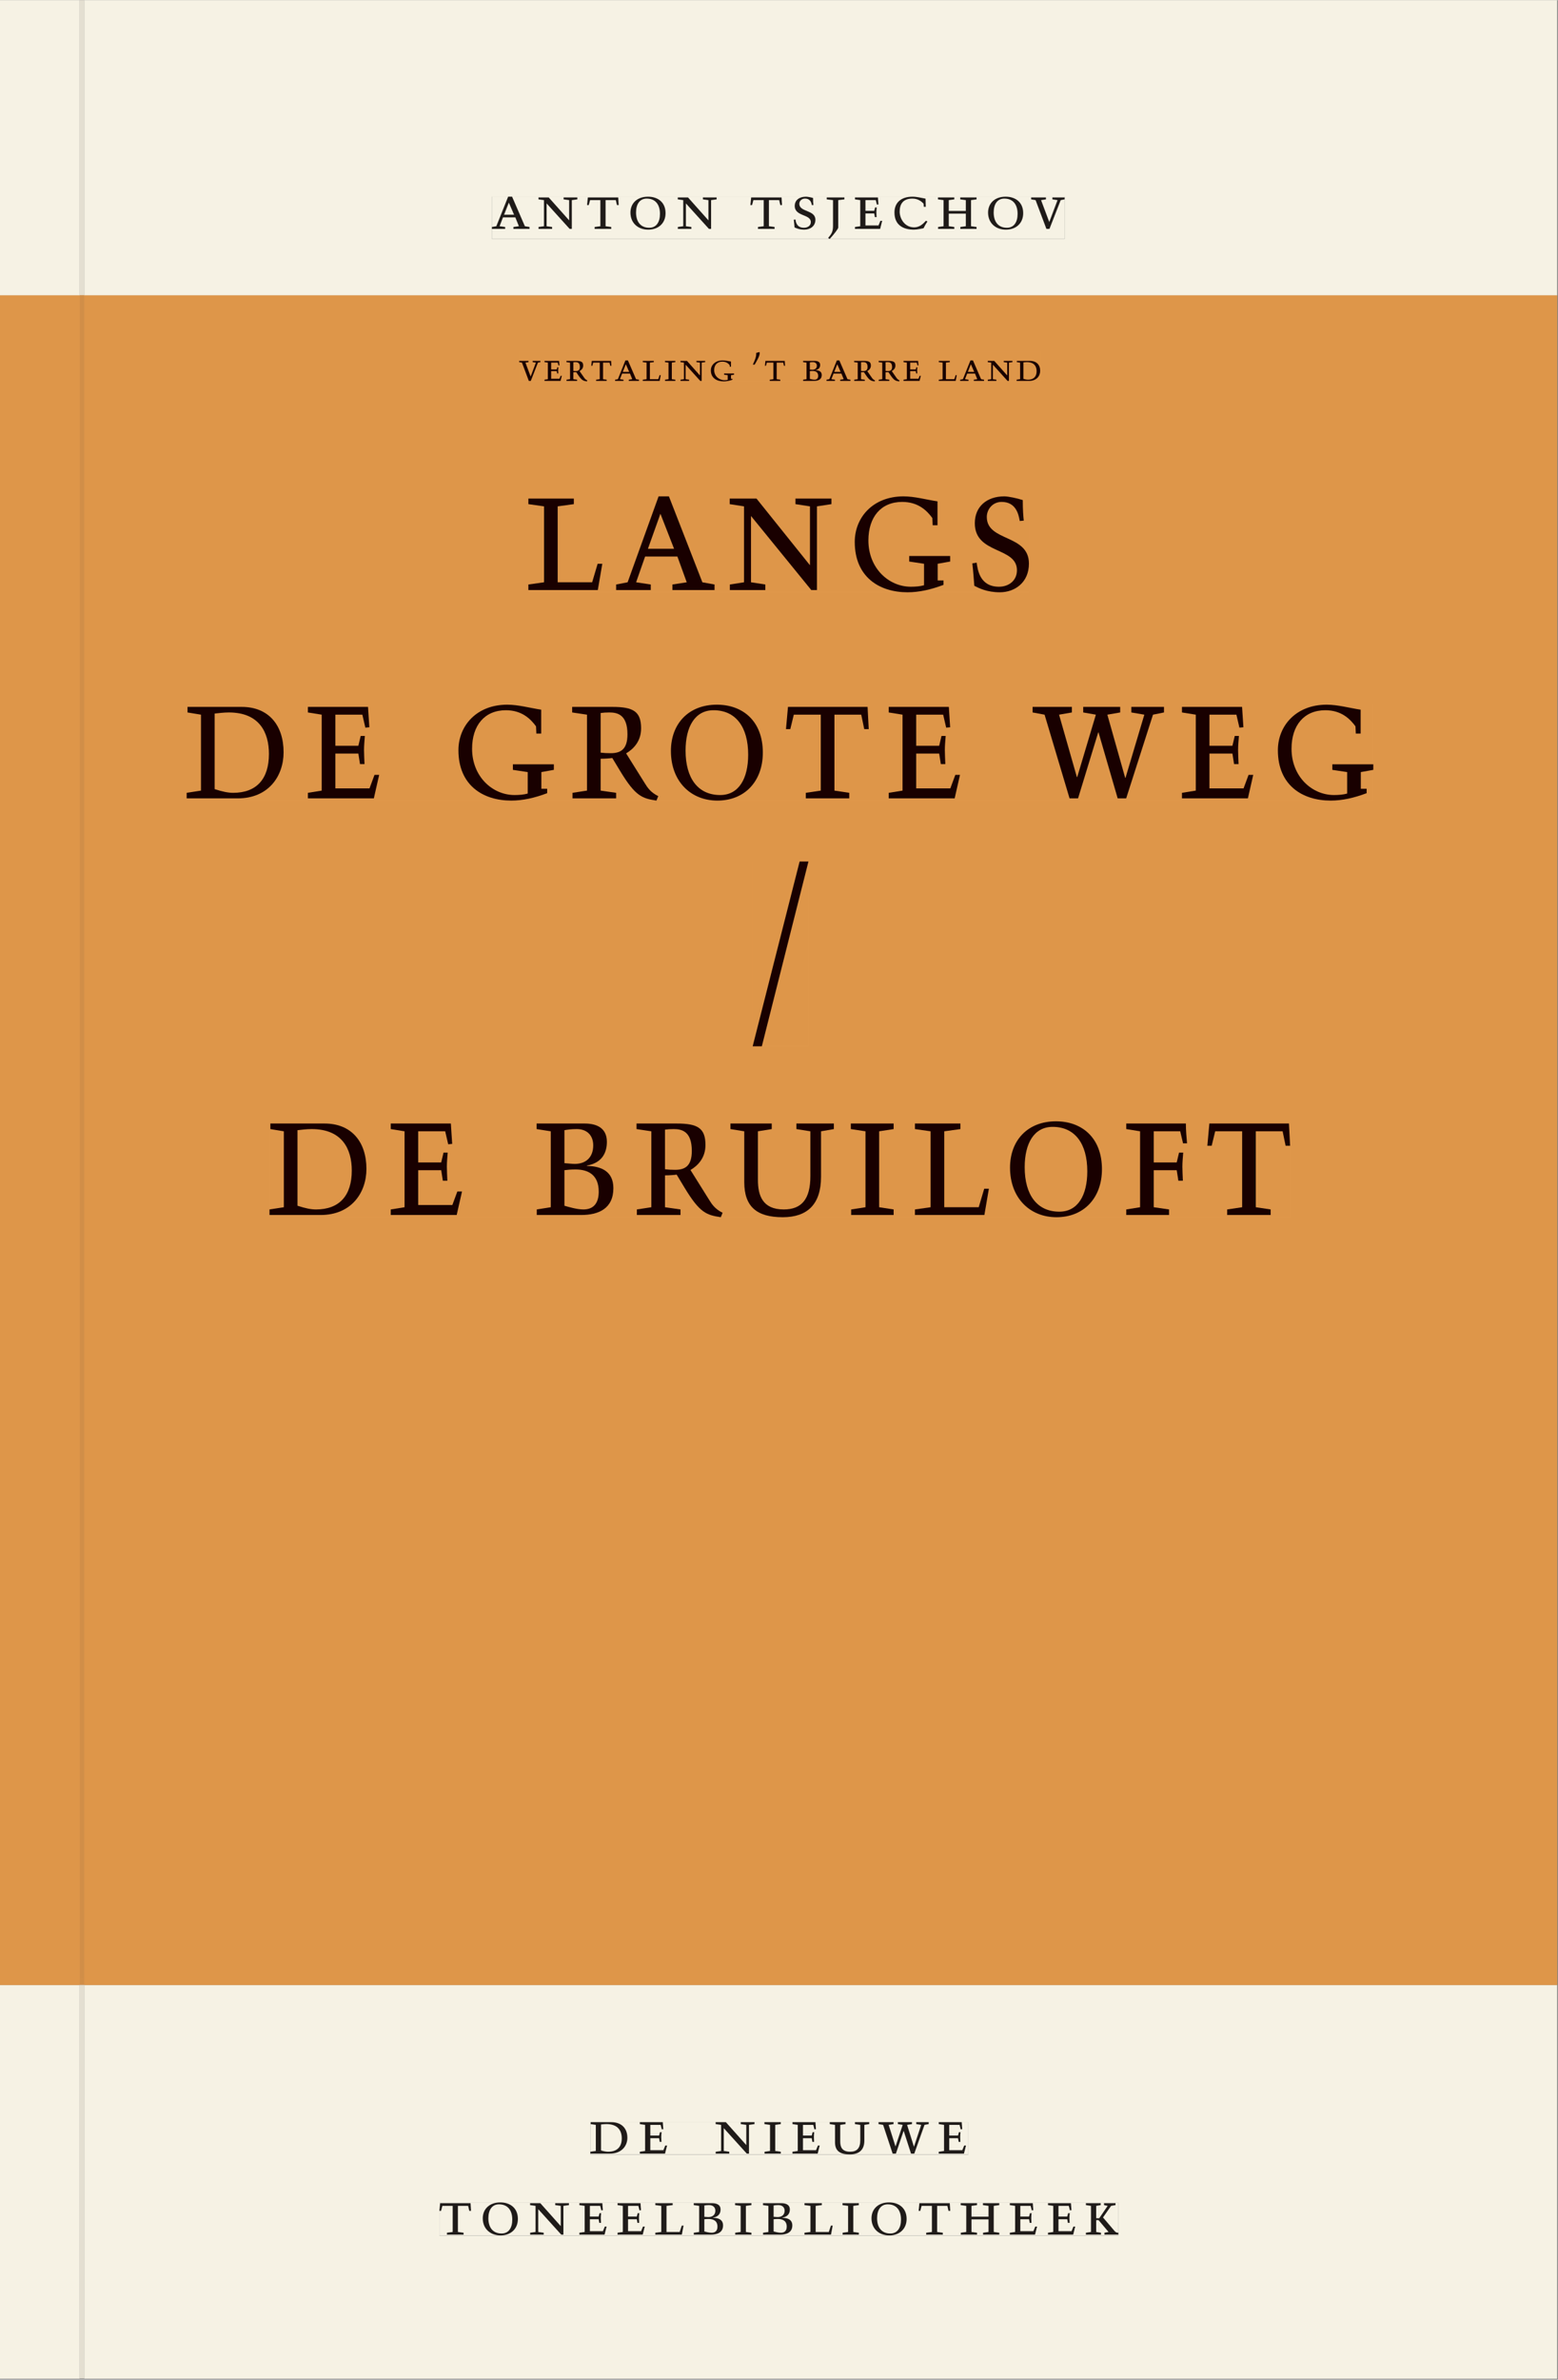 <svg xmlns="http://www.w3.org/2000/svg" xmlns:ns1="http://www.w3.org/1999/xlink" version="1.1" width="800" height="1221" viewBox="0.0 -8.526512829121202e-14 748.5 1142.25">
<rect x="0.0" y="-8.526512829121202e-14" width="748.5" height="1142.25" fill="#808080" stroke="none"/>
<g enable-background="new">
<path transform="matrix(2.778,0,0,-2.778,0,1141.733)" d="M 0 68.032 L 269.292 68.032 L 269.292 360 L 0 360 Z " fill="#e49b4d" />
<symbol id="font_0_4">
<path d="M .208 .03 L .12 .042 L .174 .181 L .368 .181 L .424 .042 L .338 .03 L .338 0 L .591 0 L .591 .03 L .518 .042 L .317 .506 L .255 .506 L .069 .042 L 0 .03 L 0 0 L .208 0 L .208 .03 M .266 .412 L .348 .223 L .191 .223 L .266 .412 Z " />
</symbol>
<symbol id="font_0_10">
<path d="M .611 .494 L .395 .494 L .395 .464 L .482 .452 L .482 .134 L .161 .494 L 0 .494 L 0 .464 L .086 .452 L .086 .042 L .001 .03 L .001 0 L .214 0 L .214 .03 L .128 .042 L .128 .4 L .49 0 L .524 0 L .524 .452 L .611 .464 L .611 .494 Z " />
</symbol>
<symbol id="font_0_14">
<path d="M .38 0 L .38 .03 L .291 .042 L .291 .452 L .452 .452 L .47 .374 L .497 .374 L .49 .494 L .012 .494 L 0 .374 L .026 .374 L .047 .452 L .209 .452 L .209 .042 L .119 .03 L .119 0 L .38 0 Z " />
</symbol>
<symbol id="font_0_11">
<path d="M .256 .488 C .389 .488 .464 .398 .464 .248 C .464 .118 .407 .03 .296 .03 C .163 .03 .088 .12 .088 .27 C .088 .4 .145 .488 .256 .488 M 0 .268 C 0 .104 .119 0 .279 0 C .443 0 .552 .104 .552 .259 C .552 .43 .431 .518 .276 .518 C .105 .518 0 .414 0 .268 Z " />
</symbol>
<symbol id="font_0_1">
<path d="M 0 0 Z " />
</symbol>
<symbol id="font_0_13">
<path d="M .309 .387 C .306 .412 .303 .445 .303 .498 C .269 .508 .216 .518 .192 .518 C .087 .518 .015 .463 .015 .373 C .015 .204 .268 .247 .268 .119 C .268 .063 .219 .03 .16 .03 C .044 .03 .032 .123 .026 .16 L 0 .156 C .005 .122 .01 .057 .012 .035 C .04 .022 .089 0 .165 0 C .257 0 .34 .054 .34 .155 C .34 .315 .087 .272 .087 .407 C .087 .446 .12 .488 .176 .488 C .263 .488 .278 .42 .285 .385 L .309 .387 Z " />
</symbol>
<symbol id="font_0_d">
<path d="M .278 .652 L 0 .652 L 0 .622 L .099 .61 L .099 .203 C .099 .112 .073 .076 .022 .015 L .047 0 C .118 .077 .181 .161 .181 .179 L .181 .61 L .278 .622 L .278 .652 Z " />
</symbol>
<symbol id="font_0_8">
<path d="M 0 0 L .396 0 L .428 .127 L .4 .127 L .37 .054 L .165 .054 L .165 .242 L .303 .242 L .313 .185 L .34 .185 C .339 .212 .337 .237 .337 .261 C .337 .287 .34 .311 .342 .337 L .317 .337 L .303 .284 L .165 .284 L .165 .452 L .327 .452 L .345 .382 L .369 .384 L .361 .494 L 0 .494 L 0 .464 L .083 .452 L .083 .042 L 0 .03 L 0 0 Z " />
</symbol>
<symbol id="font_0_6">
<path d="M .489 .487 C .423 .499 .351 .518 .283 .518 C .109 .518 0 .428 0 .27 C 0 .064 .148 0 .306 0 C .356 0 .435 .018 .457 .022 C .475 .059 .496 .095 .518 .128 L .495 .14 C .454 .094 .396 .036 .31 .036 C .155 .036 .082 .18 .082 .282 C .082 .395 .129 .488 .282 .488 C .374 .488 .43 .439 .458 .407 L .462 .359 L .492 .359 L .489 .487 Z " />
</symbol>
<symbol id="font_0_b">
<path d="M .17 .282 L .17 .452 L .257 .464 L .257 .494 L 0 .494 L 0 .464 L .088 .452 L .088 .042 L .002 .03 L .002 0 L .257 0 L .257 .03 L .17 .042 L .17 .24 L .438 .24 L .438 .042 L .352 .03 L .352 0 L .607 0 L .607 .03 L .52 .042 L .52 .452 L .607 .464 L .607 .494 L .35 .494 L .35 .464 L .438 .452 L .438 .282 L .17 .282 Z " />
</symbol>
<symbol id="font_0_16">
<path d="M .465 .452 L .526 .464 L .526 .494 L .334 .494 L .334 .464 L .415 .452 L .285 .108 L .156 .452 L .233 .464 L .233 .494 L 0 .494 L 0 .464 L .07 .452 L .24 0 L .288 0 L .465 .452 Z " />
</symbol>
<use ns1:href="#font_0_4" transform="matrix(30.556,0,0,-30.556,236.333,109.805)" fill="#231f20" />
<use ns1:href="#font_0_10" transform="matrix(30.556,0,0,-30.556,258.7,109.805)" fill="#231f20" />
<use ns1:href="#font_0_14" transform="matrix(30.556,0,0,-30.556,282.044,109.805)" fill="#231f20" />
<use ns1:href="#font_0_11" transform="matrix(30.556,0,0,-30.556,302.883,110.172)" fill="#231f20" />
<use ns1:href="#font_0_10" transform="matrix(30.556,0,0,-30.556,325.617,109.805)" fill="#231f20" />
<use ns1:href="#font_0_1" transform="matrix(30.556,0,0,-30.556,348.197,109.805)" fill="#231f20" />
<use ns1:href="#font_0_14" transform="matrix(30.556,0,0,-30.556,360.511,109.805)" fill="#231f20" />
<use ns1:href="#font_0_13" transform="matrix(30.556,0,0,-30.556,381.35,110.172)" fill="#231f20" />
<use ns1:href="#font_0_d" transform="matrix(30.556,0,0,-30.556,397.178,114.633)" fill="#231f20" />
<use ns1:href="#font_0_8" transform="matrix(30.556,0,0,-30.556,410.744,109.805)" fill="#231f20" />
<use ns1:href="#font_0_6" transform="matrix(30.556,0,0,-30.556,429.719,110.172)" fill="#231f20" />
<use ns1:href="#font_0_b" transform="matrix(30.556,0,0,-30.556,450.619,109.805)" fill="#231f20" />
<use ns1:href="#font_0_11" transform="matrix(30.556,0,0,-30.556,474.697,110.172)" fill="#231f20" />
<use ns1:href="#font_0_16" transform="matrix(30.556,0,0,-30.556,495.383,109.805)" fill="#231f20" />
<path transform="matrix(2.778,0,0,-2.778,40.48,.001)" d="M 0 0 L 0 -51.024 L .004 -51.024 L 254.719 -51.024 L 254.719 0 Z M 70.507 -33.963 L 169.55 -33.963 L 169.55 -41.267 L 70.507 -41.267 Z M -14.573 0 L -14.573 -51.024 L -.796 -51.024 L -.799 -51.024 L -.799 0 Z M 0 -411.024 L 254.719 -411.024 L 254.719 -342.992 L 0 -342.992 Z M 87.529 -366.722 L 152.891 -366.722 L 152.891 -372.288 L 87.529 -372.288 Z M 61.421 -380.59 L 178.845 -380.59 L 178.845 -386.288 L 61.421 -386.288 Z M -14.573 -411.024 L -.799 -411.024 L -.799 -342.992 L -14.573 -342.992 Z M -.799 -411.024 L 0 -411.024 Z " fill="#f6f2e4" />
<path transform="matrix(2.778,0,0,-2.778,40.49,141.733)" d="M 0 0 L 0 -290.976 L -.004 -290.976 L -.004 -291.968 L 254.715 -291.968 L 254.715 0 Z M 75.208 -9.802 L 165.325 -9.802 L 165.325 -14.863 L 75.208 -14.863 Z M 76.807 -34.73 L 163.379 -34.73 L 163.379 -51.305 L 76.807 -51.305 Z M 17.708 -70.73 L 222.936 -70.73 L 222.936 -87.305 L 17.708 -87.305 Z M 115.6 -97.834 L 125.248 -97.834 L 125.248 -129.77 L 115.6 -129.77 Z M 32.037 -142.73 L 208.55 -142.73 L 208.55 -159.305 L 32.037 -159.305 Z M -14.576 0 L -14.576 -291.968 L -.803 -291.968 L -.803 -290.976 L -.8 -290.976 L -.8 0 Z M -.8 -290.976 L -.004 -290.976 Z " fill="#de9649" />
<path transform="matrix(2.778,0,0,-2.778,0,1141.733)" d="M 102.102 38.735 L 167.464 38.735 L 167.464 44.301 L 102.102 44.301 Z " fill="#f6f2e4" />
<clipPath id="cp1">
<path transform="matrix(2.778,0,0,-2.778,0,1141.733)" d="M 102.102 38.735 L 167.464 38.735 L 167.464 44.301 L 102.102 44.301 Z " />
</clipPath>
<g clip-path="url(#cp1)">
<symbol id="font_0_7">
<path d="M .168 .458 C .188 .46 .222 .464 .253 .464 C .436 .464 .494 .357 .494 .24 C .494 .106 .421 .03 .279 .03 C .249 .03 .216 .036 .168 .05 L .168 .458 M .005 .464 L .086 .452 L .086 .042 L 0 .03 L 0 0 L .307 0 C .491 0 .582 .12 .582 .249 C .582 .396 .491 .494 .331 .494 L .005 .494 L .005 .464 Z " />
</symbol>
<symbol id="font_0_c">
<path d="M .088 .042 L .002 .03 L .002 0 L .257 0 L .257 .03 L .17 .042 L .17 .452 L .257 .464 L .257 .494 L 0 .494 L 0 .464 L .088 .452 L .088 .042 Z " />
</symbol>
<symbol id="font_0_15">
<path d="M .396 .506 L .396 .476 L .48 .464 L .48 .222 C .48 .098 .428 .042 .32 .042 C .192 .042 .165 .118 .165 .202 L .165 .464 L .248 .476 L .248 .506 L 0 .506 L 0 .476 L .083 .464 L .083 .19 C .083 .057 .158 0 .314 0 C .461 0 .544 .069 .544 .218 L .544 .464 L .621 .476 L .621 .506 L .396 .506 Z " />
</symbol>
<symbol id="font_0_17">
<path d="M .723 .452 L .789 .464 L .789 .494 L .593 .494 L .593 .464 L .671 .452 L .558 .111 L .556 .111 L .449 .452 L .526 .464 L .526 .494 L .304 .494 L .304 .464 L .38 .452 L .268 .115 L .266 .115 L .159 .452 L .236 .464 L .236 .494 L 0 .494 L 0 .464 L .072 .452 L .222 0 L .273 0 L .394 .356 L .396 .356 L .511 0 L .562 0 L .723 .452 Z " />
</symbol>
<use ns1:href="#font_0_7" transform="matrix(30.556,0,0,-30.556,283.618,1033.768)" fill="#1f1b19" />
<use ns1:href="#font_0_8" transform="matrix(30.556,0,0,-30.556,307.39,1033.768)" fill="#1f1b19" />
<use ns1:href="#font_0_1" transform="matrix(30.556,0,0,-30.556,324.623,1033.768)" fill="#1f1b19" />
<use ns1:href="#font_0_10" transform="matrix(30.556,0,0,-30.556,343.812,1033.768)" fill="#1f1b19" />
<use ns1:href="#font_0_c" transform="matrix(30.556,0,0,-30.556,367.248,1033.768)" fill="#1f1b19" />
<use ns1:href="#font_0_8" transform="matrix(30.556,0,0,-30.556,380.723,1033.768)" fill="#1f1b19" />
<use ns1:href="#font_0_15" transform="matrix(30.556,0,0,-30.556,398.629,1034.135)" fill="#1f1b19" />
<use ns1:href="#font_0_17" transform="matrix(30.556,0,0,-30.556,422.065,1033.768)" fill="#1f1b19" />
<use ns1:href="#font_0_8" transform="matrix(30.556,0,0,-30.556,451.001,1033.768)" fill="#1f1b19" />
<use ns1:href="#font_0_1" transform="matrix(30.556,0,0,-30.556,465.179,1033.768)" fill="#1f1b19" />
</g>
<path transform="matrix(2.778,0,0,-2.778,0,1141.733)" d="M 75.994 24.736 L 193.418 24.736 L 193.418 30.434 L 75.994 30.434 Z " fill="#f6f2e4" />
<clipPath id="cp2">
<path transform="matrix(2.778,0,0,-2.778,0,1141.733)" d="M 75.994 24.736 L 193.418 24.736 L 193.418 30.434 L 75.994 30.434 Z " />
</clipPath>
<g clip-path="url(#cp2)">
<symbol id="font_0_f">
<path d="M 0 .494 L 0 .464 L .094 .452 L .094 .042 L 0 .03 L 0 0 L .417 0 L .444 .142 L .416 .142 L .383 .042 L .176 .042 L .176 .452 L .273 .464 L .273 .494 L 0 .494 Z " />
</symbol>
<symbol id="font_0_5">
<path d="M .167 .458 C .186 .461 .207 .464 .241 .464 C .306 .464 .34 .427 .34 .376 C .34 .317 .302 .276 .229 .276 C .214 .276 .195 .278 .167 .28 L .167 .458 M .167 .242 C .184 .244 .206 .246 .233 .246 C .311 .246 .373 .216 .373 .126 C .373 .065 .343 .03 .281 .03 C .241 .03 .191 .044 .167 .05 L .167 .242 M .268 0 C .371 0 .461 .034 .461 .145 C .461 .237 .386 .264 .302 .265 L .302 .267 C .398 .282 .422 .342 .422 .395 C .422 .474 .354 .494 .289 .494 L 0 .494 L 0 .464 L .085 .452 L .085 .042 L .001 .03 L .001 0 L .268 0 Z " />
</symbol>
<symbol id="font_0_e">
<path d="M .466 .494 L .285 .494 L .285 .464 L .342 .452 L .21 .258 L .162 .258 L .162 .452 L .233 .464 L .233 .494 L 0 .494 L 0 .464 L .08 .452 L .08 .042 L 0 .03 L 0 0 L .237 0 L .237 .03 L .162 .042 L .162 .228 L .199 .228 L .356 .042 L .292 .03 L .292 0 L .51 0 L .51 .03 C .492 .03 .473 .03 .449 .059 L .269 .27 L .396 .452 L .466 .464 L .466 .494 Z " />
</symbol>
<use ns1:href="#font_0_14" transform="matrix(30.556,0,0,-30.556,211.094,1072.657)" fill="#1f1b19" />
<use ns1:href="#font_0_11" transform="matrix(30.556,0,0,-30.556,231.933,1073.024)" fill="#1f1b19" />
<use ns1:href="#font_0_10" transform="matrix(30.556,0,0,-30.556,254.667,1072.657)" fill="#1f1b19" />
<use ns1:href="#font_0_8" transform="matrix(30.556,0,0,-30.556,278.347,1072.657)" fill="#1f1b19" />
<use ns1:href="#font_0_8" transform="matrix(30.556,0,0,-30.556,296.681,1072.657)" fill="#1f1b19" />
<use ns1:href="#font_0_f" transform="matrix(30.556,0,0,-30.556,314.831,1072.657)" fill="#1f1b19" />
<use ns1:href="#font_0_5" transform="matrix(30.556,0,0,-30.556,333.286,1072.657)" fill="#1f1b19" />
<use ns1:href="#font_0_c" transform="matrix(30.556,0,0,-30.556,353.147,1072.657)" fill="#1f1b19" />
<use ns1:href="#font_0_5" transform="matrix(30.556,0,0,-30.556,366.561,1072.657)" fill="#1f1b19" />
<use ns1:href="#font_0_f" transform="matrix(30.556,0,0,-30.556,386.483,1072.657)" fill="#1f1b19" />
<use ns1:href="#font_0_c" transform="matrix(30.556,0,0,-30.556,404.756,1072.657)" fill="#1f1b19" />
<use ns1:href="#font_0_11" transform="matrix(30.556,0,0,-30.556,418.689,1073.024)" fill="#1f1b19" />
<use ns1:href="#font_0_14" transform="matrix(30.556,0,0,-30.556,441.331,1072.657)" fill="#1f1b19" />
<use ns1:href="#font_0_b" transform="matrix(30.556,0,0,-30.556,461.528,1072.657)" fill="#1f1b19" />
<use ns1:href="#font_0_8" transform="matrix(30.556,0,0,-30.556,485.147,1072.657)" fill="#1f1b19" />
<use ns1:href="#font_0_8" transform="matrix(30.556,0,0,-30.556,503.481,1072.657)" fill="#1f1b19" />
<use ns1:href="#font_0_e" transform="matrix(30.556,0,0,-30.556,521.692,1072.657)" fill="#1f1b19" />
</g>
<path transform="matrix(2.778,0,0,-2.778,0,1141.733)" d="M 85.08 369.756 L 184.123 369.756 L 184.123 377.06 L 85.08 377.06 Z " fill="#f6f2e4" />
<clipPath id="cp3">
<path transform="matrix(2.778,0,0,-2.778,0,1141.733)" d="M 85.08 369.756 L 184.123 369.756 L 184.123 377.06 L 85.08 377.06 Z " />
</clipPath>
<g clip-path="url(#cp3)">
<use ns1:href="#font_0_4" transform="matrix(30.556,0,0,-30.556,236.333,109.805)" fill="#1f1b19" />
<use ns1:href="#font_0_10" transform="matrix(30.556,0,0,-30.556,258.7,109.805)" fill="#1f1b19" />
<use ns1:href="#font_0_14" transform="matrix(30.556,0,0,-30.556,282.044,109.805)" fill="#1f1b19" />
<use ns1:href="#font_0_11" transform="matrix(30.556,0,0,-30.556,302.883,110.172)" fill="#1f1b19" />
<use ns1:href="#font_0_10" transform="matrix(30.556,0,0,-30.556,325.617,109.805)" fill="#1f1b19" />
<use ns1:href="#font_0_1" transform="matrix(30.556,0,0,-30.556,348.197,109.805)" fill="#1f1b19" />
<use ns1:href="#font_0_14" transform="matrix(30.556,0,0,-30.556,360.511,109.805)" fill="#1f1b19" />
<use ns1:href="#font_0_13" transform="matrix(30.556,0,0,-30.556,381.35,110.172)" fill="#1f1b19" />
<use ns1:href="#font_0_d" transform="matrix(30.556,0,0,-30.556,397.178,114.633)" fill="#1f1b19" />
<use ns1:href="#font_0_8" transform="matrix(30.556,0,0,-30.556,410.744,109.805)" fill="#1f1b19" />
<use ns1:href="#font_0_6" transform="matrix(30.556,0,0,-30.556,429.719,110.172)" fill="#1f1b19" />
<use ns1:href="#font_0_b" transform="matrix(30.556,0,0,-30.556,450.619,109.805)" fill="#1f1b19" />
<use ns1:href="#font_0_11" transform="matrix(30.556,0,0,-30.556,474.697,110.172)" fill="#1f1b19" />
<use ns1:href="#font_0_16" transform="matrix(30.556,0,0,-30.556,495.383,109.805)" fill="#1f1b19" />
</g>
<path transform="matrix(2.778,0,0,-2.778,0,1141.733)" d="M 91.383 308.695 L 177.955 308.695 L 177.955 325.27 L 91.383 325.27 Z " fill="#de9649" />
<clipPath id="cp4">
<path transform="matrix(2.778,0,0,-2.778,0,1141.733)" d="M 91.383 308.695 L 177.955 308.695 L 177.955 325.27 L 91.383 325.27 Z " />
</clipPath>
<g clip-path="url(#cp4)">
<symbol id="font_0_a">
<path d="M .497 .491 C .43 .5 .36 .518 .293 .518 C .109 .518 0 .404 0 .272 C 0 .082 .148 0 .317 0 C .386 0 .456 .014 .533 .04 L .533 .064 L .498 .064 L .498 .154 L .573 .166 L .573 .196 L .327 .196 L .327 .166 L .416 .154 L .416 .038 C .393 .032 .364 .03 .337 .03 C .204 .03 .082 .13 .082 .28 C .082 .406 .157 .488 .285 .488 C .383 .488 .435 .439 .466 .401 L .468 .362 L .497 .362 L .497 .491 Z " />
</symbol>
<use ns1:href="#font_0_f" transform="matrix(80,0,0,-88.889,253.842,283.183)" fill="#190000" />
<use ns1:href="#font_0_4" transform="matrix(80,0,0,-88.889,296.002,283.183)" fill="#190000" />
<use ns1:href="#font_0_10" transform="matrix(80,0,0,-88.889,350.562,283.183)" fill="#190000" />
<use ns1:href="#font_0_a" transform="matrix(80,0,0,-88.889,410.642,284.249)" fill="#190000" />
<use ns1:href="#font_0_13" transform="matrix(80,0,0,-88.889,467.122,284.249)" fill="#190000" />
</g>
<path transform="matrix(2.778,0,0,-2.778,0,1141.733)" d="M 32.285 272.695 L 237.513 272.695 L 237.513 289.27 L 32.285 289.27 Z " fill="#de9649" />
<clipPath id="cp5">
<path transform="matrix(2.778,0,0,-2.778,0,1141.733)" d="M 32.285 272.695 L 237.513 272.695 L 237.513 289.27 L 32.285 289.27 Z " />
</clipPath>
<g clip-path="url(#cp5)">
<symbol id="font_0_12">
<path d="M .089 .054 L .002 .042 L .002 .012 L .264 .012 L .264 .042 L .171 .054 L .171 .226 C .197 .226 .226 .228 .241 .23 L .288 .16 C .38 .023 .42 .012 .506 0 L .517 .024 C .472 .044 .453 .069 .436 .094 L .324 .255 C .369 .279 .414 .321 .414 .39 C .414 .482 .366 .506 .242 .506 L 0 .506 L 0 .476 L .089 .464 L .089 .054 M .171 .473 C .188 .475 .201 .476 .223 .476 C .271 .476 .332 .465 .332 .358 C .332 .277 .292 .256 .231 .256 C .209 .256 .19 .257 .171 .259 L .171 .473 Z " />
</symbol>
<use ns1:href="#font_0_7" transform="matrix(80,0,0,-88.889,89.682,383.183)" fill="#190000" />
<use ns1:href="#font_0_8" transform="matrix(80,0,0,-88.889,147.922,383.183)" fill="#190000" />
<use ns1:href="#font_0_1" transform="matrix(80,0,0,-88.889,189.042,383.183)" fill="#190000" />
<use ns1:href="#font_0_a" transform="matrix(80,0,0,-88.889,220.242,384.249)" fill="#190000" />
<use ns1:href="#font_0_12" transform="matrix(80,0,0,-88.889,274.882,384.249)" fill="#190000" />
<use ns1:href="#font_0_11" transform="matrix(80,0,0,-88.889,322.322,384.249)" fill="#190000" />
<use ns1:href="#font_0_14" transform="matrix(80,0,0,-88.889,377.602,383.183)" fill="#190000" />
<use ns1:href="#font_0_8" transform="matrix(80,0,0,-88.889,426.962,383.183)" fill="#190000" />
<use ns1:href="#font_0_1" transform="matrix(80,0,0,-88.889,468.082,383.183)" fill="#190000" />
<use ns1:href="#font_0_17" transform="matrix(80,0,0,-88.889,496.082,383.183)" fill="#190000" />
<use ns1:href="#font_0_8" transform="matrix(80,0,0,-88.889,567.842,383.183)" fill="#190000" />
<use ns1:href="#font_0_a" transform="matrix(80,0,0,-88.889,613.922,384.249)" fill="#190000" />
</g>
<path transform="matrix(2.778,0,0,-2.778,0,1141.733)" d="M 130.176 230.231 L 139.824 230.231 L 139.824 262.167 L 130.176 262.167 Z " fill="#de9649" />
<clipPath id="cp6">
<path transform="matrix(2.778,0,0,-2.778,0,1141.733)" d="M 130.176 230.231 L 139.824 230.231 L 139.824 262.167 L 130.176 262.167 Z " />
</clipPath>
<g clip-path="url(#cp6)">
<symbol id="font_0_3">
<path d="M .335 .998 L .282 .998 L 0 0 L .055 0 L .335 .998 Z " />
</symbol>
<use ns1:href="#font_0_3" transform="matrix(80,0,0,-88.889,361.6,502.205)" fill="#190000" />
</g>
<path transform="matrix(2.778,0,0,-2.778,0,1141.733)" d="M 46.614 200.695 L 223.127 200.695 L 223.127 217.27 L 46.614 217.27 Z " fill="#de9649" />
<clipPath id="cp7">
<path transform="matrix(2.778,0,0,-2.778,0,1141.733)" d="M 46.614 200.695 L 223.127 200.695 L 223.127 217.27 L 46.614 217.27 Z " />
</clipPath>
<g clip-path="url(#cp7)">
<symbol id="font_0_9">
<path d="M 0 0 L .257 0 L .257 .03 L .165 .042 L .165 .242 L .303 .242 L .313 .185 L .34 .185 C .339 .212 .337 .237 .337 .261 C .337 .287 .34 .311 .342 .337 L .317 .337 L .303 .284 L .165 .284 L .165 .452 L .324 .452 L .341 .387 L .365 .387 C .362 .421 .358 .454 .358 .494 L 0 .494 L 0 .464 L .083 .452 L .083 .042 L 0 .03 L 0 0 Z " />
</symbol>
<use ns1:href="#font_0_7" transform="matrix(80,0,0,-88.889,129.482,583.183)" fill="#190000" />
<use ns1:href="#font_0_8" transform="matrix(80,0,0,-88.889,187.722,583.183)" fill="#190000" />
<use ns1:href="#font_0_1" transform="matrix(80,0,0,-88.889,228.842,583.183)" fill="#190000" />
<use ns1:href="#font_0_5" transform="matrix(80,0,0,-88.889,257.802,583.183)" fill="#190000" />
<use ns1:href="#font_0_12" transform="matrix(80,0,0,-88.889,305.802,584.249)" fill="#190000" />
<use ns1:href="#font_0_15" transform="matrix(80,0,0,-88.889,350.922,584.249)" fill="#190000" />
<use ns1:href="#font_0_c" transform="matrix(80,0,0,-88.889,408.762,583.183)" fill="#190000" />
<use ns1:href="#font_0_f" transform="matrix(80,0,0,-88.889,439.562,583.183)" fill="#190000" />
<use ns1:href="#font_0_11" transform="matrix(80,0,0,-88.889,485.242,584.249)" fill="#190000" />
<use ns1:href="#font_0_9" transform="matrix(80,0,0,-88.889,541.082,583.183)" fill="#190000" />
<use ns1:href="#font_0_14" transform="matrix(80,0,0,-88.889,580.042,583.183)" fill="#190000" />
</g>
<path transform="matrix(2.778,0,0,-2.778,0,1141.733)" d="M 89.784 345.137 L 179.901 345.137 L 179.901 350.198 L 89.784 350.198 Z " fill="#de9649" />
<clipPath id="cp8">
<path transform="matrix(2.778,0,0,-2.778,0,1141.733)" d="M 89.784 345.137 L 179.901 345.137 L 179.901 350.198 L 89.784 350.198 Z " />
</clipPath>
<g clip-path="url(#cp8)">
<symbol id="font_0_2">
<path d="M .082 .289 C .09 .196 .043 .095 0 .002 L .044 0 C .084 .071 .186 .228 .167 .306 L .156 .309 L .082 .289 Z " />
</symbol>
<use ns1:href="#font_0_16" transform="matrix(19.444,0,0,-19.444,249.399,182.785)" fill="#190000" />
<use ns1:href="#font_0_8" transform="matrix(19.444,0,0,-19.444,261.591,182.785)" fill="#190000" />
<use ns1:href="#font_0_12" transform="matrix(19.444,0,0,-19.444,272.13,183.018)" fill="#190000" />
<use ns1:href="#font_0_14" transform="matrix(19.444,0,0,-19.444,284.069,182.785)" fill="#190000" />
<use ns1:href="#font_0_4" transform="matrix(19.444,0,0,-19.444,295.502,182.785)" fill="#190000" />
<use ns1:href="#font_0_f" transform="matrix(19.444,0,0,-19.444,308.802,182.785)" fill="#190000" />
<use ns1:href="#font_0_c" transform="matrix(19.444,0,0,-19.444,319.458,182.785)" fill="#190000" />
<use ns1:href="#font_0_10" transform="matrix(19.444,0,0,-19.444,326.905,182.785)" fill="#190000" />
<use ns1:href="#font_0_a" transform="matrix(19.444,0,0,-19.444,341.508,183.018)" fill="#190000" />
<use ns1:href="#font_0_1" transform="matrix(19.444,0,0,-19.444,354.244,182.785)" fill="#190000" />
<use ns1:href="#font_0_2" transform="matrix(19.444,0,0,-19.444,361.691,174.968)" fill="#190000" />
<use ns1:href="#font_0_14" transform="matrix(19.444,0,0,-19.444,367.486,182.785)" fill="#190000" />
<use ns1:href="#font_0_1" transform="matrix(19.444,0,0,-19.444,378.783,182.785)" fill="#190000" />
<use ns1:href="#font_0_5" transform="matrix(19.444,0,0,-19.444,385.822,182.785)" fill="#190000" />
<use ns1:href="#font_0_4" transform="matrix(19.444,0,0,-19.444,397.08,182.785)" fill="#190000" />
<use ns1:href="#font_0_12" transform="matrix(19.444,0,0,-19.444,410.341,183.018)" fill="#190000" />
<use ns1:href="#font_0_12" transform="matrix(19.444,0,0,-19.444,422.124,183.018)" fill="#190000" />
<use ns1:href="#font_0_8" transform="matrix(19.444,0,0,-19.444,434.063,182.785)" fill="#190000" />
<use ns1:href="#font_0_1" transform="matrix(19.444,0,0,-19.444,444.058,182.785)" fill="#190000" />
<use ns1:href="#font_0_f" transform="matrix(19.444,0,0,-19.444,451.019,182.785)" fill="#190000" />
<use ns1:href="#font_0_4" transform="matrix(19.444,0,0,-19.444,461.266,182.785)" fill="#190000" />
<use ns1:href="#font_0_10" transform="matrix(19.444,0,0,-19.444,474.527,182.785)" fill="#190000" />
<use ns1:href="#font_0_7" transform="matrix(19.444,0,0,-19.444,488.411,182.785)" fill="#190000" />
</g>
<path transform="matrix(2.778,0,0,-2.778,0,1141.733)" d="M 13.774 0 L 14.573 0 L 14.573 68.032 L 13.774 68.032 Z " fill="#e4dfd1" />
<path transform="matrix(2.778,0,0,-2.778,0,1141.733)" d="M 13.774 68.032 L 14.573 68.032 L 14.573 69.024 L 13.774 69.024 Z " fill="#d18e48" />
<path transform="matrix(2.778,0,0,-2.778,38.26,.001)" d="M 0 0 L 0 -51.024 L .003 -51.024 L .799 -51.024 L .799 0 Z " fill="#e4dfd1" />
<path transform="matrix(2.778,0,0,-2.778,0,1141.733)" d="M 13.776 69.024 L 14.576 69.024 L 14.576 360 L 13.776 360 Z " fill="#d18e48" />
</g>
</svg>